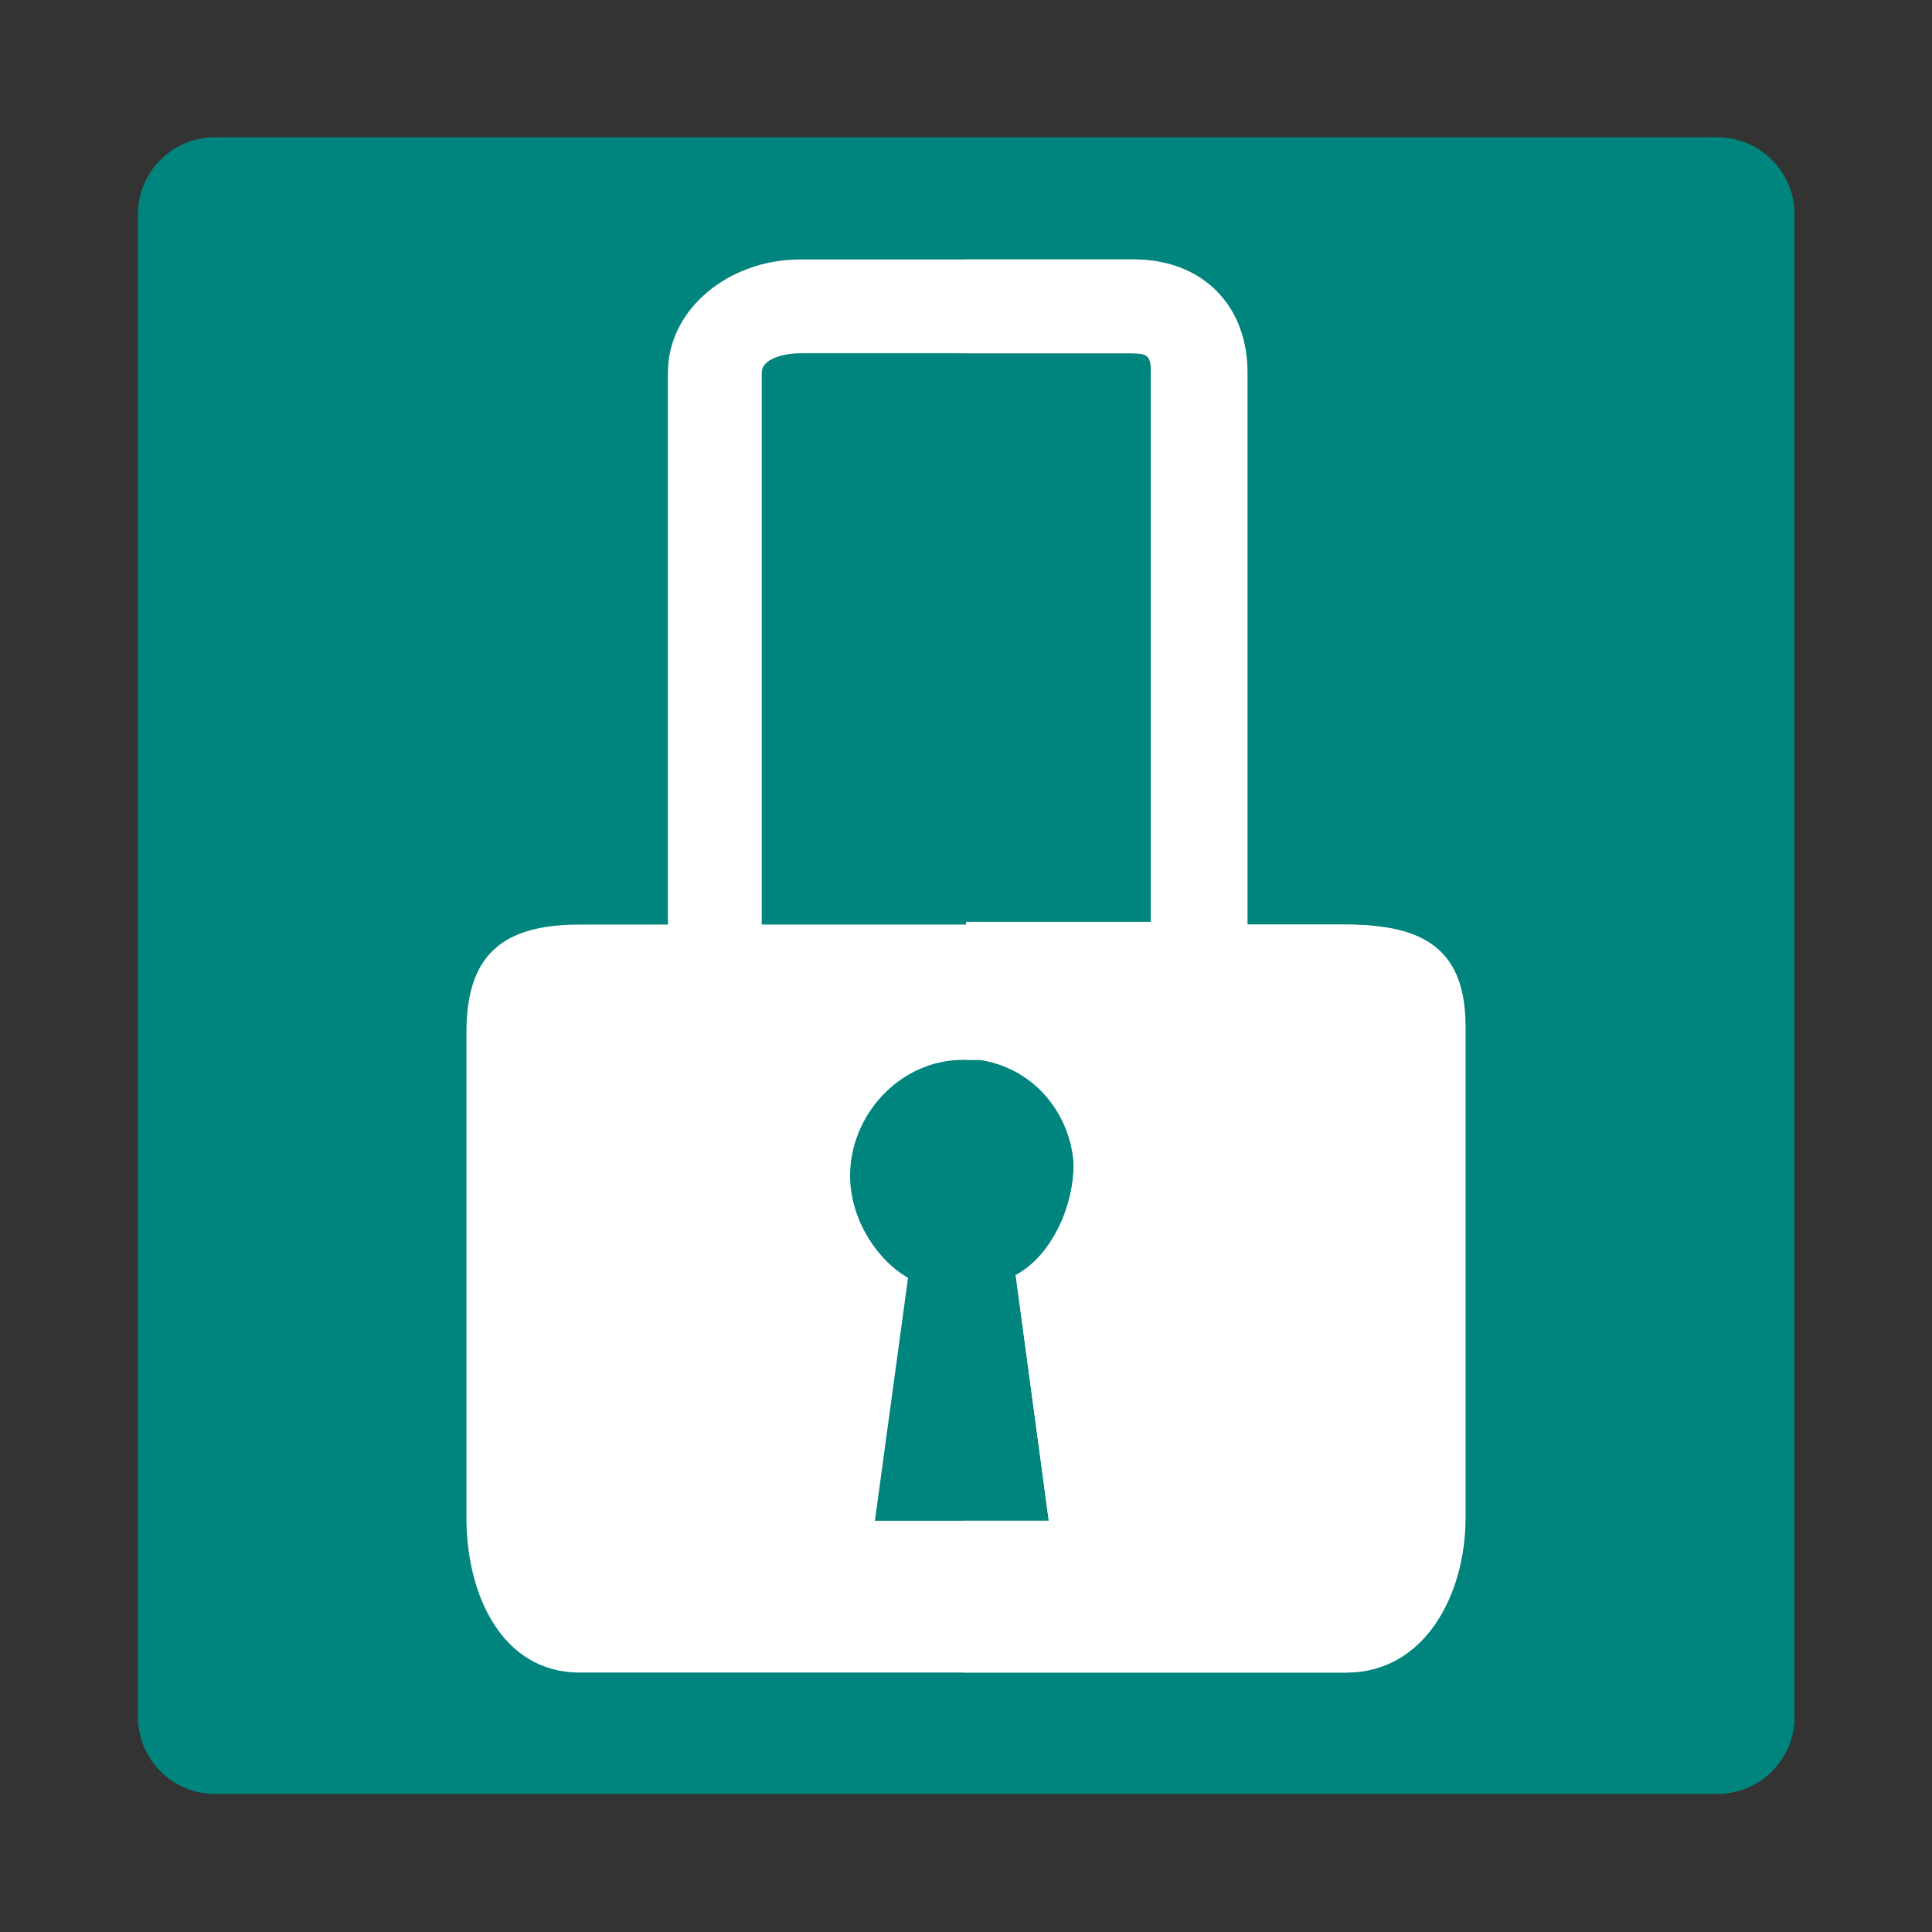 <?xml version="1.0" encoding="utf-8"?>
<!-- Generator: Adobe Illustrator 26.0.3, SVG Export Plug-In . SVG Version: 6.00 Build 0)  -->
<svg version="1.1" id="svg2" xmlns="http://www.w3.org/2000/svg" xmlns:xlink="http://www.w3.org/1999/xlink" x="0px" y="0px"
	 viewBox="0 0 70 70" style="enable-background:new 0 0 70 70;" xml:space="preserve">
<rect x="0" y="0" width="70" height="70" fill="#333333" stroke="none"/>
<style type="text/css">
	.st0{fill:#00847E;}
	.st1{fill-rule:evenodd;clip-rule:evenodd;fill:#FFFFFF;}
</style>
<g id="g10" transform="matrix(0.349,0,0,-0.349,15,75)">
	<g id="g12" transform="scale(0.1,0.1)">
		<path class="st0" d="M1278.5,1729.6l-50-48.7l-3.3-3.2c-7.2-6.9-18.9-6.9-26.1,0l-6.8,6.7c-7.1,6.9-7.7,18.7-0.5,25.6l53.4,52.1
			c8.9,8.8,8.9,23.1,0,31.8l-8.8,8.7c-9,8.7-23.9,8.9-32.8,0.1l-53.4-52c-7.2-7.1-19-6.7-26.2,0.3l-6.7,6.6
			c-7.2,7.1-7.5,18.3-0.3,25.2l53.4,52.3c27.5,26.8,72.1,27.1,99.6,0.3l8.7-8.6C1306.3,1799.9,1306,1756.4,1278.5,1729.6z
			 M1278.3,1500.6l-8.7-8.5c-27.6-26.9-72.1-26.7-99.6,0.3l-50,48.8l-3.3,3.2c-7.2,7-7.2,18.4,0,25.5l6.7,6.6
			c7.2,7,19.2,7.6,26.3,0.5l53.4-52.2c9-8.8,23.7-8.8,32.7,0l8.8,8.6c9.1,8.9,9.2,23.3,0.2,32.1l-53.4,52.1
			c-7.2,7-6.8,18.4,0.4,25.6l6.8,6.6c7.2,7,18.7,7.3,25.8,0.3l53.5-52.3C1305.6,1571,1305.9,1527.5,1278.3,1500.6z M1088.6,1757.9
			l-6.7-6.6c-7.2-7-19.2-7.6-26.4-0.5l-53.3,52.2c-9.1,8.8-23.7,8.8-32.8,0l-8.8-8.6c-8.9-8.8-9.1-23.3-0.2-32.1l53.4-52
			c7.2-7.1,6.8-18.6-0.4-25.6l-6.7-6.7c-7.2-7-18.7-7.3-25.8-0.2l-53.5,52.1c-27.6,26.8-27.9,70.3-0.3,97.2l8.8,8.6
			c27.5,26.8,71.9,26.5,99.4-0.4l49.9-48.8l3.3-3.2C1095.8,1776.5,1095.8,1765,1088.6,1757.9z M1088.6,1544.3l-53.5-52.2
			c-27.5-26.9-72-27.2-99.6-0.3l-8.8,8.6c-27.5,26.8-27.2,70.3,0.4,97.1l49.9,48.8l3.3,3.2c7.2,7,19,7,26.1,0l6.8-6.6
			c7.2-7,7.8-18.7,0.6-25.7l-53.4-52c-9.1-8.8-9.1-23.1,0-31.9l8.8-8.6c9-8.8,23.8-9,32.8-0.2l53.4,52.2c7.2,7,19,6.7,26.3-0.3
			l6.7-6.7C1095.6,1562.6,1095.8,1551.3,1088.6,1544.3z M838.6,707.9l-3.5-222c0-19.5-16.1-35.6-36.4-35.6h-218
			c-20,0-36.3,16-36.3,35.6v222h-0.9v71.7c0,77.3-64.5,140.1-143.6,140.1h-77c-79.2,0-143.5-62.9-143.5-140.1h-1.5V485.8
			c0-19.5-16.3-35.6-36.4-35.6H-76.7c-20.1,0-36.3,16-36.3,35.6v1321.5c0,19.4,16.2,35.5,36.3,35.5h218.1
			c20.2,0,36.4-16.1,36.4-35.5v-623.7c45.5,15.5,94.2,24.2,145.1,24.2h73.8v0.9c79.3,0,143.6,62.9,143.6,140l4.6,71.9
			c3,16.7,17.8,29.5,35.7,29.5h218c18.1,0,32.9-12.8,35.8-29.5h1v-71.9c0-108.3-41.5-207.2-109.6-282.7
			c70-76,112.8-176.4,112.8-286.4C838.6,779.6,838.6,707.9,838.6,707.9z M1353.2,2006.5H-206.6c-44.2,0-80-35.8-80-80V366.6
			c0-44.2,35.8-80,80-80h1559.8c44.2,0,80,35.8,80,80v1559.8C1433.2,1970.6,1397.3,2006.5,1353.2,2006.5"/>
	</g>
</g>
<rect x="8.4" y="7.8" class="st0" width="52.9" height="52.9"/>
<g>
	<path id="XMLID_119_" class="st1" d="M53.1,37.4v-0.2c0-2.8-1.5-3.7-4.3-3.7h-3.6l0-20c0-2.5-1.7-4.1-4.1-4.1H29
		c-2.6,0-4.8,1.8-4.8,4.1v20H21c-2.8,0-4.1,1.1-4.1,3.9V55c0,2.8,1.3,5.6,4.1,5.6l27.8,0c2.8,0,4.3-2.8,4.3-5.6v-0.2V37.4z
		 M35.5,38.4c2,0.3,3.3,2,3.4,3.8c0,1.6-0.8,3.3-2.1,4l1.2,8.9h-3.2h-3.1l1.2-8.8c-1.2-0.7-2.1-2.2-2.1-3.7c0-2.2,1.8-4.2,4.1-4.2
		C35.2,38.4,35.4,38.4,35.5,38.4z M41.7,33.5l0-20c0-0.6-0.1-0.7-0.7-0.7H29c-0.6,0-1.4,0.2-1.4,0.7v20h7.2H41.7z"/>
	<path id="XMLID_35_" class="st1" d="M41.7,33.5l0-20c0-0.6-0.1-0.7-0.7-0.7h-6V9.4h6c2.5,0,4.1,1.7,4.1,4.1l0,20h3.6
		c2.8,0,4.3,1,4.3,3.7v0.2v17.5V55c0,2.8-1.5,5.6-4.3,5.6l-13.8,0v-5.5h3.1l-1.2-8.9c1.3-0.7,2.1-2.5,2.1-4c0-1.8-1.4-3.5-3.4-3.8
		c-0.2,0-0.4,0-0.5,0v-5H41.7z"/>
</g>
</svg>
